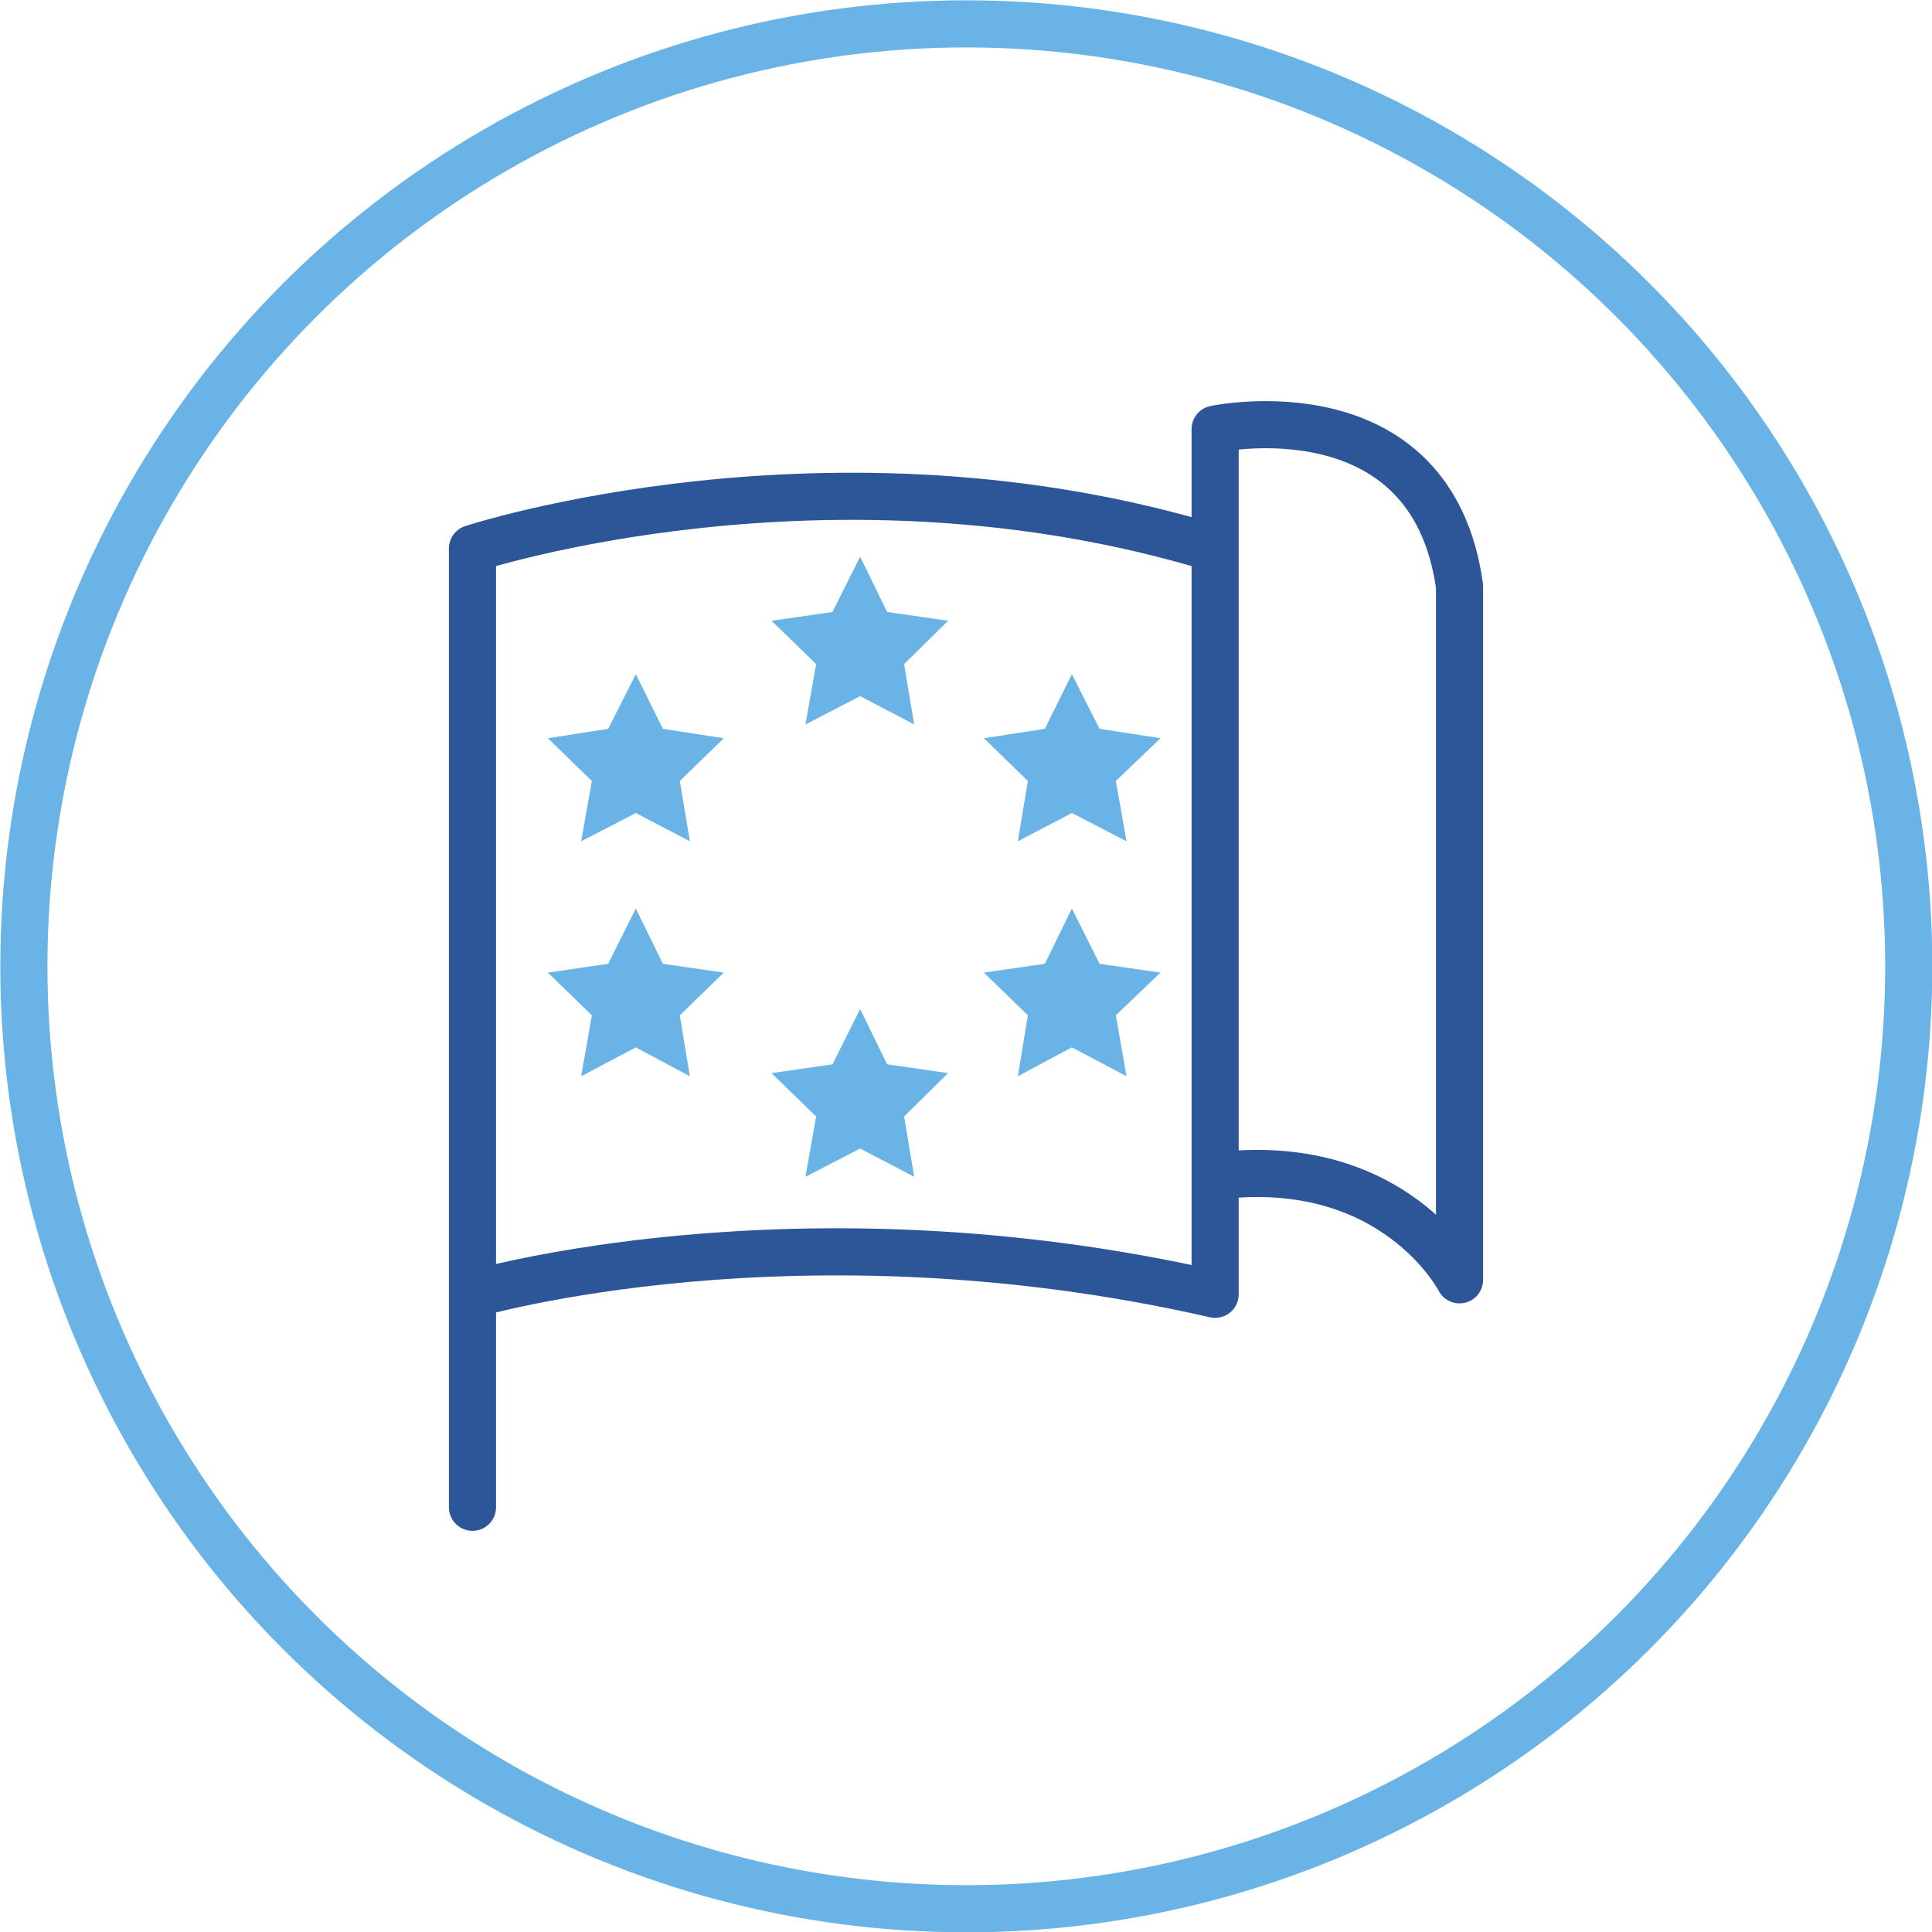 <?xml version="1.0" encoding="UTF-8"?><svg id="Calque_2" xmlns="http://www.w3.org/2000/svg" viewBox="0 0 30.75 30.75"><defs><style>.cls-1{stroke:#2c5697;stroke-linecap:round;stroke-linejoin:round;}.cls-1,.cls-2{fill:none;stroke-width:.75px;}.cls-3{fill:#69b3e7;}.cls-2{stroke:#69b3e7;stroke-miterlimit:10;}</style></defs><g id="Calque_3"><g><circle class="cls-2" cx="15.38" cy="15.38" r="15"/><g><path class="cls-1" d="M19.34,8.73c-6.12-1.87-11.82,0-11.82,0v11.87s5.16-1.52,11.82,0V6.83s3.44-.73,3.89,2.5v11.04s-1.03-2.01-3.89-1.65"/><line class="cls-1" x1="7.52" y1="20.6" x2="7.52" y2="23.99"/></g><polygon class="cls-3" points="13.69 8.86 14.12 9.74 15.09 9.88 14.39 10.57 14.55 11.53 13.69 11.08 12.82 11.53 12.99 10.57 12.28 9.88 13.25 9.74 13.69 8.86"/><polygon class="cls-3" points="13.69 16.06 14.12 16.94 15.09 17.08 14.39 17.77 14.55 18.73 13.69 18.28 12.82 18.73 12.99 17.77 12.28 17.08 13.25 16.94 13.69 16.06"/><polygon class="cls-3" points="10.12 10.73 10.55 11.6 11.52 11.75 10.82 12.43 10.98 13.39 10.12 12.94 9.25 13.39 9.42 12.43 8.72 11.75 9.68 11.6 10.12 10.73"/><polygon class="cls-3" points="10.12 14.46 10.55 15.34 11.52 15.48 10.82 16.16 10.98 17.13 10.12 16.67 9.25 17.13 9.42 16.16 8.72 15.48 9.68 15.34 10.12 14.46"/><polygon class="cls-3" points="17.06 10.73 17.5 11.6 18.47 11.75 17.76 12.43 17.93 13.39 17.06 12.94 16.2 13.39 16.36 12.43 15.66 11.75 16.63 11.6 17.06 10.73"/><polygon class="cls-3" points="17.06 14.46 17.5 15.34 18.47 15.48 17.76 16.16 17.93 17.13 17.06 16.67 16.2 17.13 16.36 16.16 15.66 15.48 16.63 15.34 17.06 14.46"/></g></g></svg>